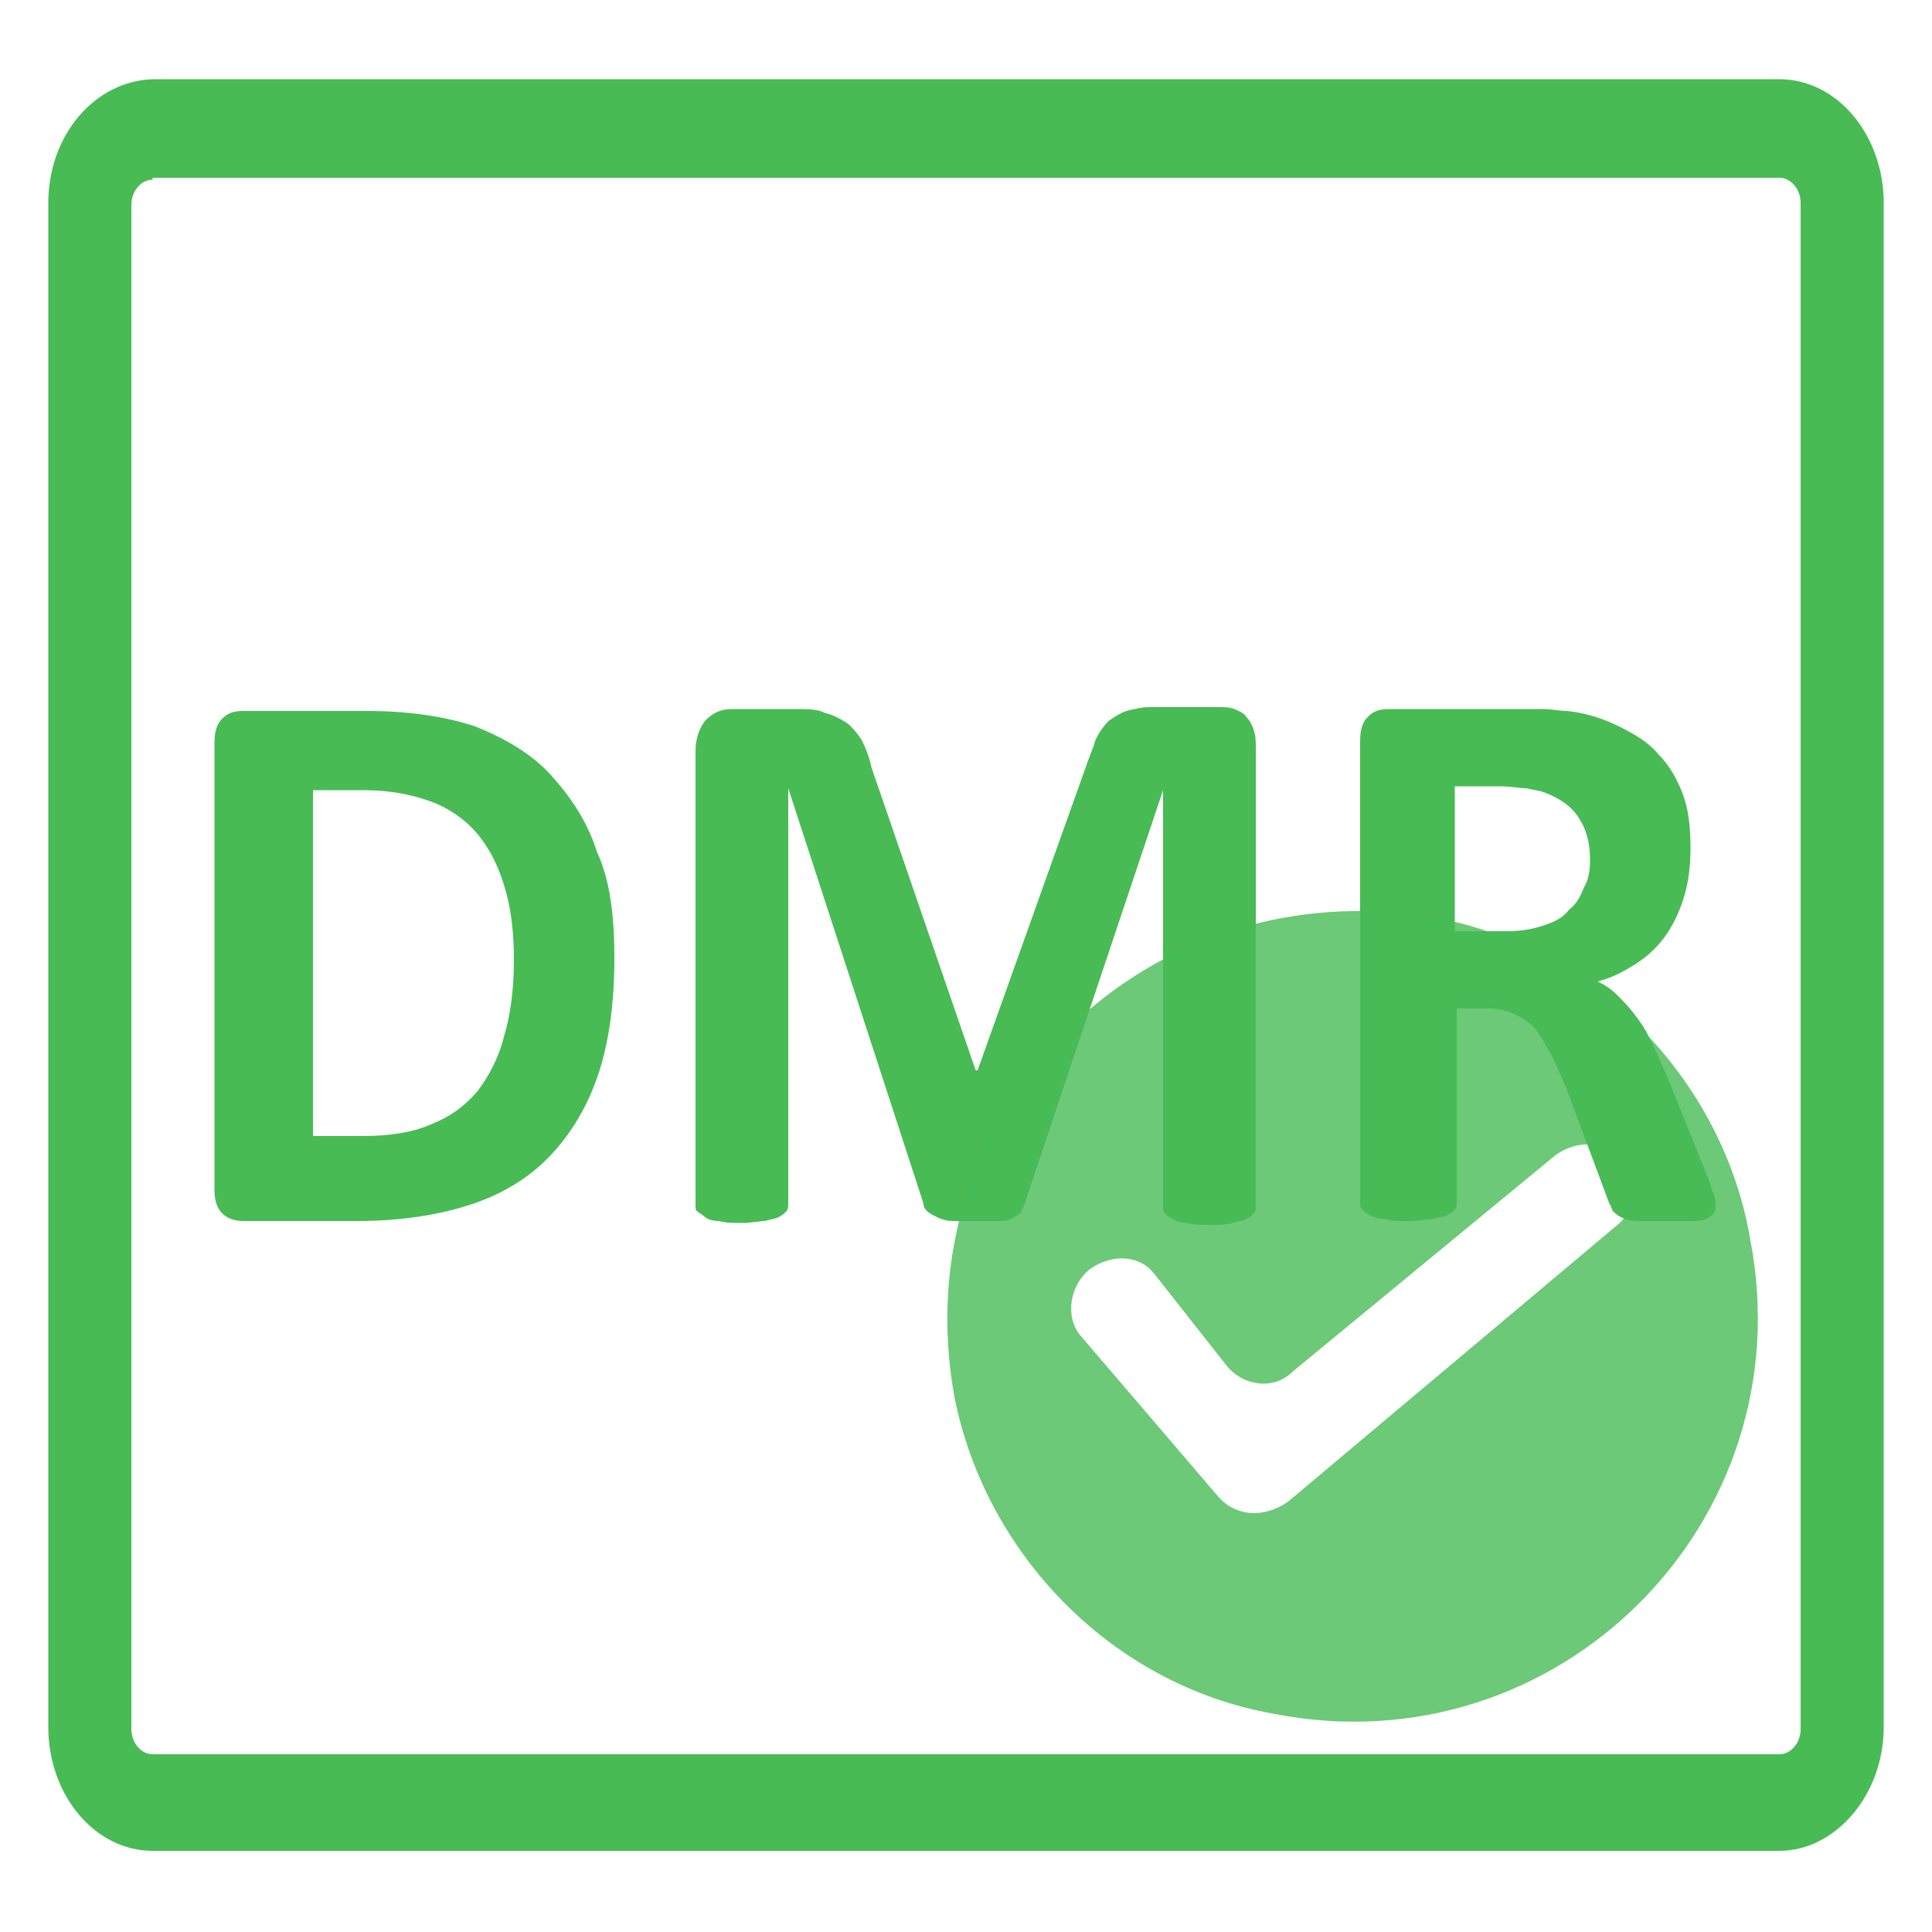 <?xml version="1.0" encoding="utf-8"?>
<!-- Generator: Adobe Illustrator 26.2.1, SVG Export Plug-In . SVG Version: 6.00 Build 0)  -->
<svg version="1.1" id="图层_1" xmlns="http://www.w3.org/2000/svg" xmlns:xlink="http://www.w3.org/1999/xlink" x="0px" y="0px"
	 width="100px" height="100px" viewBox="0 0 100 100" style="enable-background:new 0 0 100 100;" xml:space="preserve">
<style type="text/css">
	.st0{fill:#48BB55;}
	.st1{opacity:0.8;fill:#48BB55;enable-background:new    ;}
</style>
<path class="st0" d="M92.1,95.8H7.9c-3,0-5.4-2.9-5.4-6.4V10.5c0-3.5,2.4-6.3,5.4-6.4h84.2c3,0,5.4,2.9,5.4,6.4v78.9
	C97.5,92.9,95,95.8,92.1,95.8z M7.9,9.3c-0.6,0-1.1,0.6-1.1,1.3v78.9c0,0.7,0.5,1.3,1.1,1.3h84.2c0.6,0,1.1-0.6,1.1-1.3V10.5
	c0-0.7-0.5-1.3-1.1-1.3H7.9z"/>
<path class="st0" d="M31.8,49.6c0,2.4-0.3,4.5-0.9,6.2s-1.5,3.1-2.6,4.2c-1.1,1.1-2.5,1.9-4.1,2.4c-1.6,0.5-3.5,0.8-5.7,0.8h-5.9
	c-0.4,0-0.8-0.1-1.1-0.4c-0.3-0.3-0.4-0.7-0.4-1.3v-23c0-0.6,0.1-1,0.4-1.3s0.6-0.4,1.1-0.4H19c2.2,0,4.1,0.3,5.6,0.8
	c1.5,0.6,2.9,1.4,3.9,2.5c1,1.1,1.9,2.4,2.4,4C31.6,45.6,31.8,47.5,31.8,49.6z M26.6,49.7c0-1.2-0.1-2.4-0.4-3.5
	c-0.3-1.1-0.7-2-1.3-2.8c-0.6-0.8-1.4-1.4-2.3-1.8c-1-0.4-2.2-0.7-3.8-0.7h-2.6v17.9h2.6c1.4,0,2.6-0.2,3.5-0.6
	c1-0.4,1.7-0.9,2.4-1.7c0.6-0.8,1.1-1.7,1.4-2.9C26.4,52.6,26.6,51.3,26.6,49.7z M65,62.4c0,0.1,0,0.3-0.1,0.4
	c-0.1,0.1-0.2,0.2-0.4,0.3c-0.2,0.1-0.4,0.1-0.7,0.2s-0.7,0.1-1.2,0.1c-0.5,0-0.8,0-1.2-0.1c-0.3,0-0.5-0.1-0.7-0.2
	c-0.2-0.1-0.3-0.2-0.4-0.3c-0.1-0.1-0.1-0.2-0.1-0.4V40.9h0l-7.2,21.5c-0.1,0.2-0.1,0.3-0.2,0.4c-0.1,0.1-0.3,0.2-0.5,0.3
	c-0.2,0.1-0.4,0.1-0.8,0.1c-0.3,0-0.7,0-1.1,0s-0.8,0-1.1,0c-0.3,0-0.6-0.1-0.8-0.2c-0.2-0.1-0.4-0.2-0.5-0.3
	c-0.1-0.1-0.2-0.2-0.2-0.4l-7-21.5h0v21.5c0,0.1,0,0.3-0.1,0.4c-0.1,0.1-0.2,0.2-0.4,0.3c-0.2,0.1-0.4,0.1-0.7,0.2
	c-0.3,0-0.7,0.1-1.2,0.1c-0.5,0-0.8,0-1.2-0.1c-0.3,0-0.6-0.1-0.7-0.2s-0.3-0.2-0.4-0.3C36,62.7,36,62.5,36,62.4V38.9
	c0-0.7,0.2-1.2,0.5-1.6c0.4-0.4,0.8-0.6,1.4-0.6h3.3c0.6,0,1.1,0,1.5,0.2c0.4,0.1,0.8,0.3,1.1,0.5c0.3,0.2,0.6,0.6,0.8,0.9
	c0.2,0.4,0.4,0.9,0.5,1.4l5.4,15.7h0.1l5.6-15.7c0.2-0.6,0.4-1,0.5-1.4c0.2-0.4,0.4-0.7,0.7-1c0.3-0.2,0.6-0.4,0.9-0.5
	c0.4-0.1,0.8-0.2,1.2-0.2H63c0.4,0,0.6,0,0.9,0.1c0.2,0.1,0.5,0.2,0.6,0.4c0.2,0.2,0.3,0.4,0.4,0.7c0.1,0.3,0.1,0.6,0.1,0.9L65,62.4
	L65,62.4z M88.8,62.4c0,0.1,0,0.3-0.1,0.4c-0.1,0.1-0.2,0.2-0.4,0.3c-0.2,0.1-0.5,0.1-0.8,0.1c-0.4,0-0.9,0-1.5,0c-0.5,0-1,0-1.3,0
	c-0.3,0-0.6-0.1-0.8-0.2c-0.2-0.1-0.3-0.2-0.4-0.3c-0.1-0.1-0.1-0.3-0.2-0.4l-2.2-5.9c-0.3-0.7-0.5-1.2-0.8-1.8
	c-0.3-0.5-0.5-0.9-0.8-1.3c-0.3-0.4-0.7-0.6-1.1-0.8c-0.4-0.2-0.9-0.3-1.4-0.3h-1.6v10c0,0.1,0,0.3-0.1,0.4
	c-0.1,0.1-0.2,0.2-0.4,0.3c-0.2,0.1-0.4,0.1-0.8,0.2c-0.3,0-0.7,0.1-1.2,0.1c-0.5,0-0.9,0-1.2-0.1c-0.3,0-0.6-0.1-0.8-0.2
	c-0.2-0.1-0.3-0.2-0.4-0.3c-0.1-0.1-0.1-0.2-0.1-0.4V38.4c0-0.6,0.1-1,0.4-1.3c0.3-0.3,0.6-0.4,1.1-0.4h6.4c0.7,0,1.2,0,1.6,0
	c0.4,0,0.8,0.1,1.2,0.1c1,0.1,1.9,0.4,2.7,0.8c0.8,0.4,1.5,0.8,2,1.4c0.6,0.6,1,1.3,1.3,2.1c0.3,0.8,0.4,1.7,0.4,2.8
	c0,0.9-0.1,1.7-0.3,2.4s-0.5,1.4-0.9,2c-0.4,0.6-0.9,1.1-1.5,1.5c-0.6,0.4-1.3,0.8-2.1,1c0.4,0.2,0.7,0.4,1,0.7
	c0.3,0.3,0.6,0.6,0.9,1c0.3,0.4,0.6,0.8,0.8,1.3c0.3,0.5,0.5,1.1,0.8,1.7l2.1,5.2c0.2,0.5,0.3,0.9,0.4,1.1
	C88.8,62.1,88.8,62.3,88.8,62.4L88.8,62.4z M82.3,44.5c0-0.9-0.2-1.6-0.6-2.2s-1-1-1.8-1.3c-0.3-0.1-0.5-0.1-0.9-0.2
	c-0.3,0-0.8-0.1-1.4-0.1h-2.3v7.5H78c0.7,0,1.3-0.1,1.9-0.3s1-0.4,1.3-0.8c0.4-0.3,0.6-0.7,0.8-1.2C82.2,45.6,82.3,45.1,82.3,44.5z"
	/>
<path class="st1" d="M74.3,47.5c-15-2.6-27.6,9.9-24.9,24.8c1.6,8.1,8.1,14.9,16.5,16.4c14.7,2.9,27.5-9.9,24.7-24.5
	C89.2,55.8,82.4,49,74.3,47.5z M63,77.4l-7.1-8.3c-0.8-1-0.5-2.6,0.5-3.4c1.1-0.8,2.6-0.8,3.4,0.3l3.7,4.7c0.8,1,2.4,1.3,3.4,0.3
	l13.6-11.2c1.1-0.8,2.6-0.8,3.4,0.3c0.8,1,0.8,2.6-0.3,3.4L66.7,77.7C65.3,78.7,63.8,78.4,63,77.4z"/>
</svg>
